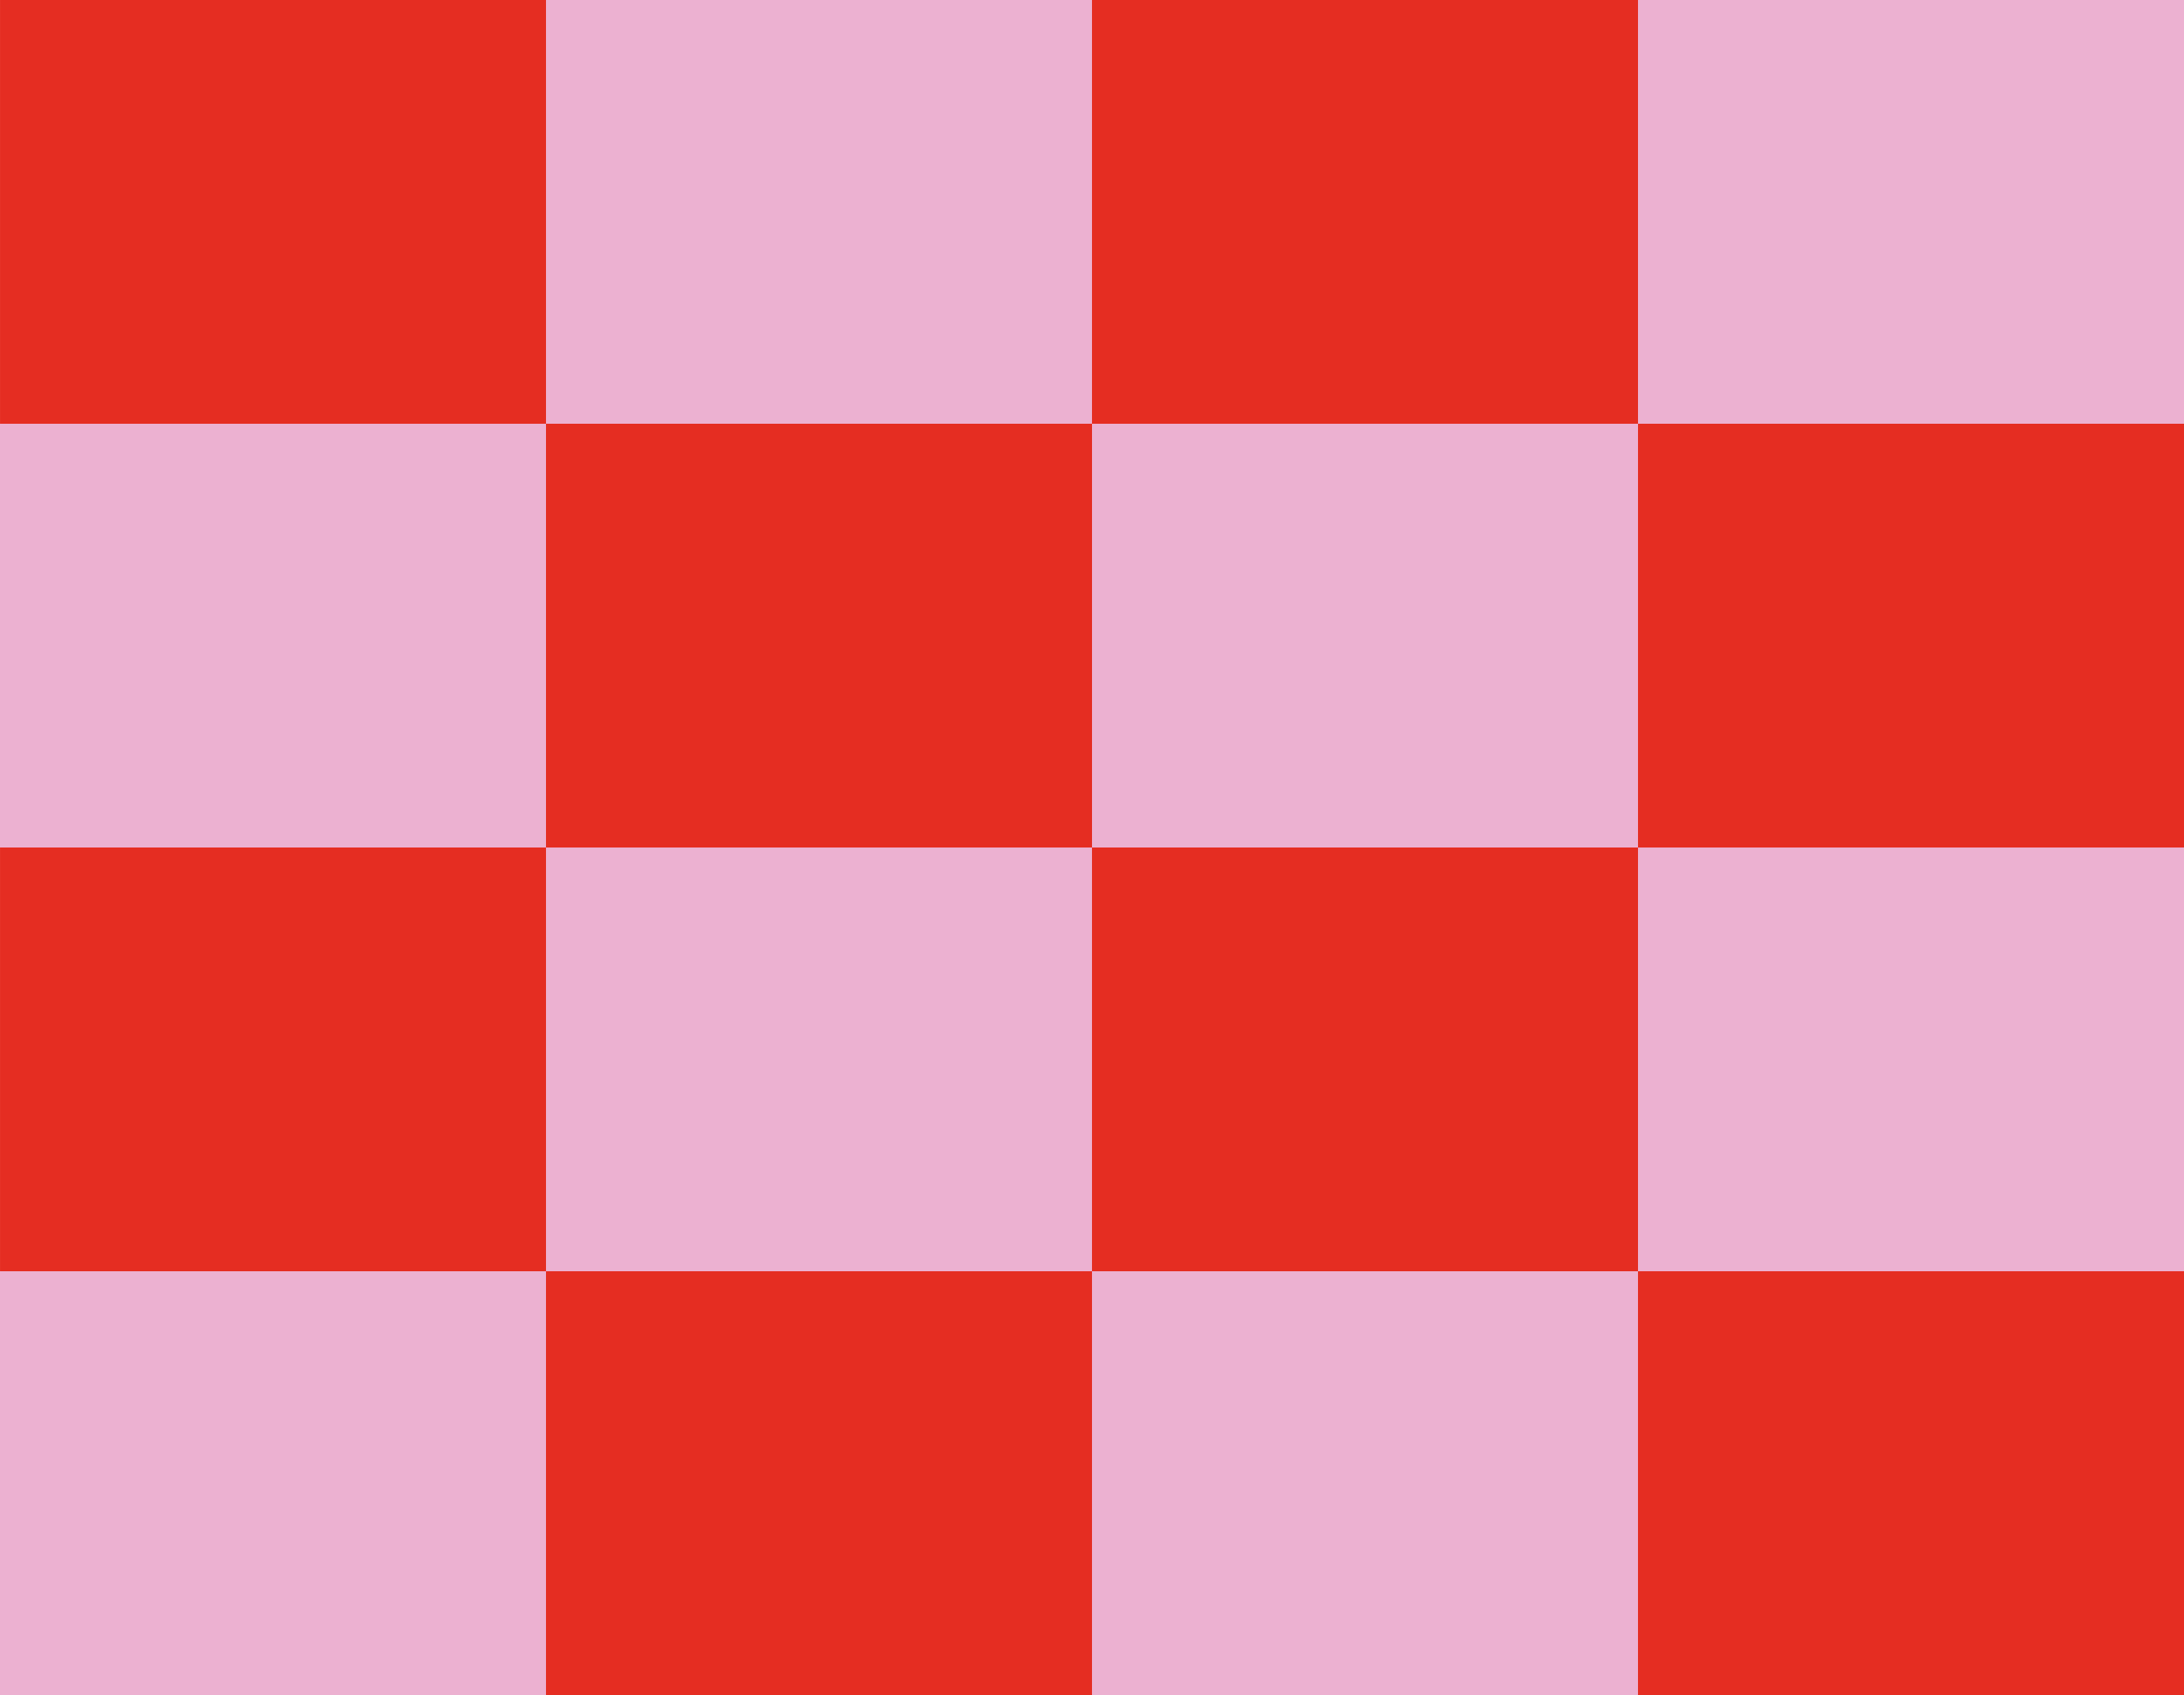 <?xml version="1.0" encoding="UTF-8"?> <svg xmlns="http://www.w3.org/2000/svg" viewBox="0 0 1289.77 1000.86"> <defs> <style>.cls-1{fill:#e52d22;}.cls-2{fill:#ecb1d1;}</style> </defs> <g id="Слой_2" data-name="Слой 2"> <g id="Слой_1-2" data-name="Слой 1"> <rect class="cls-1" x="0.01" width="1289.76" height="1000.86"></rect> <rect class="cls-2" y="750.64" width="322.44" height="250.21"></rect> <rect class="cls-2" x="322.44" y="500.43" width="322.44" height="250.21"></rect> <rect class="cls-2" y="250.22" width="322.44" height="250.21"></rect> <rect class="cls-2" x="322.44" width="322.44" height="250.21"></rect> <rect class="cls-2" x="644.88" y="750.65" width="322.44" height="250.21"></rect> <rect class="cls-2" x="967.33" y="500.43" width="322.44" height="250.21"></rect> <rect class="cls-2" x="644.89" y="250.22" width="322.44" height="250.21"></rect> <rect class="cls-2" x="967.33" width="322.44" height="250.21"></rect> </g> </g> </svg> 
